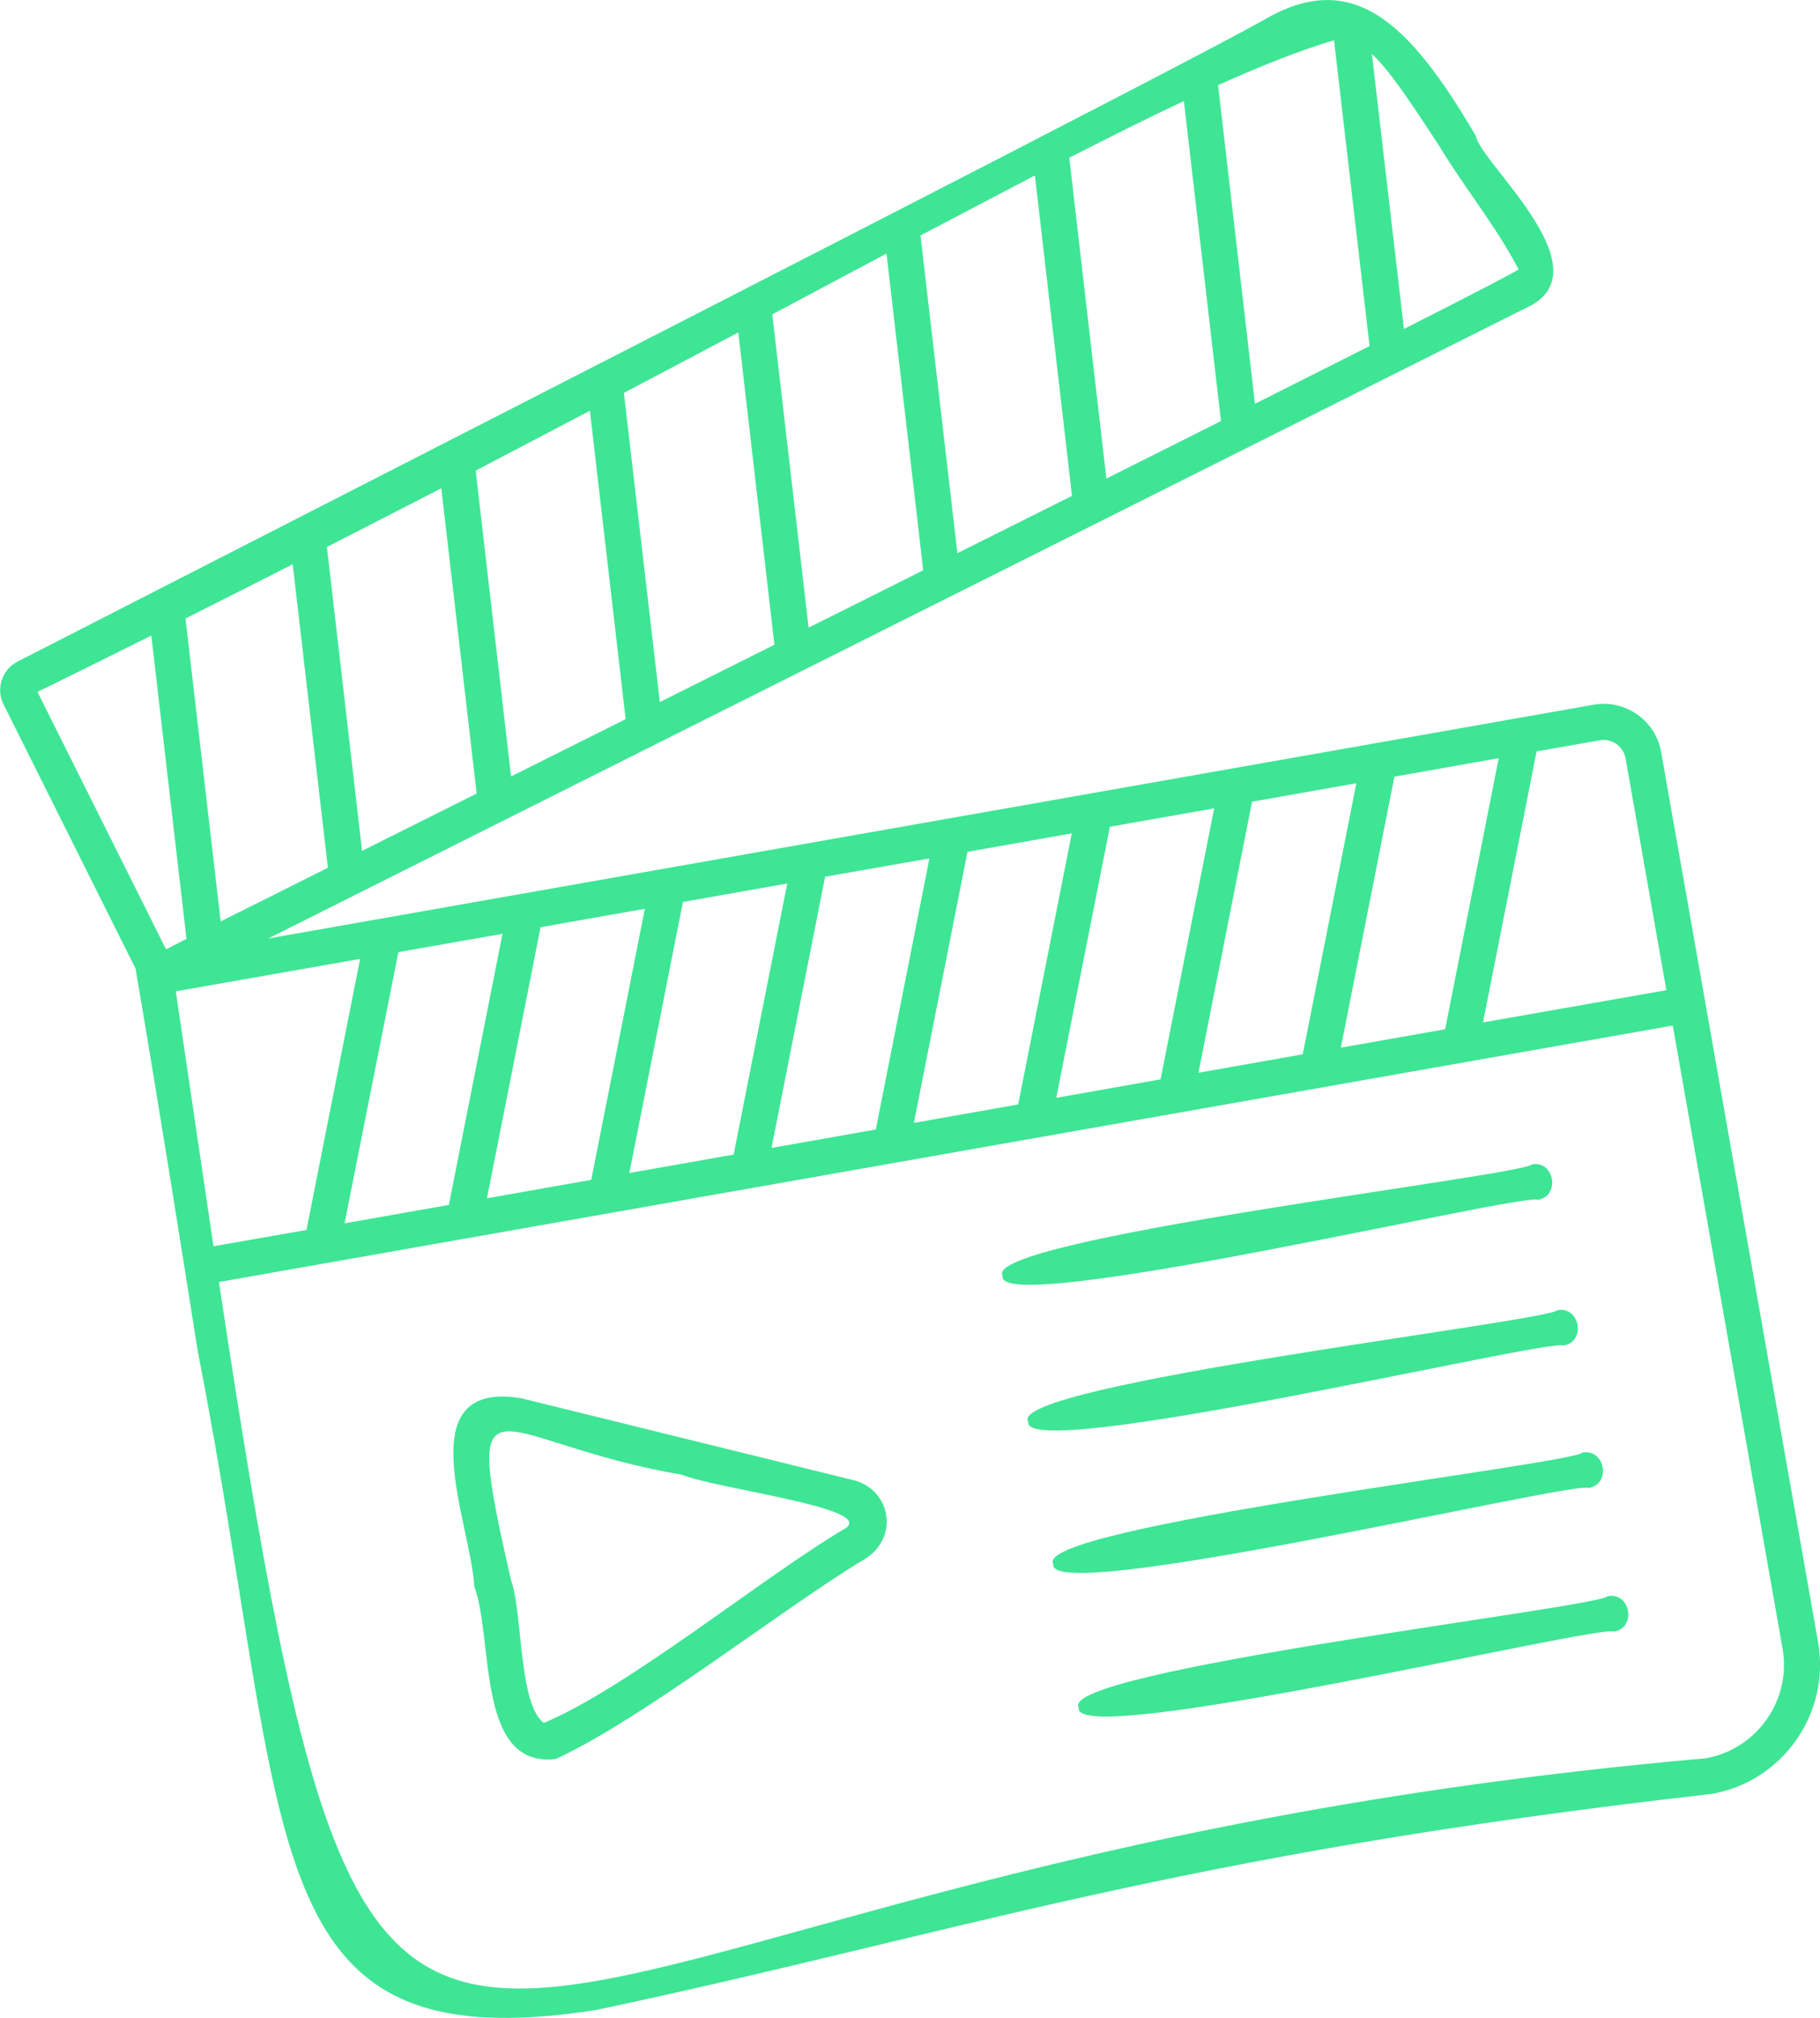 <?xml version="1.0" encoding="utf-8"?>
<!-- Generator: Adobe Illustrator 27.0.0, SVG Export Plug-In . SVG Version: 6.00 Build 0)  -->
<svg version="1.1" id="Layer_1" xmlns="http://www.w3.org/2000/svg" xmlns:xlink="http://www.w3.org/1999/xlink" x="0px" y="0px"
	 viewBox="0 0 937 1038.6" style="enable-background:new 0 0 937 1038.6;" xml:space="preserve">
<style type="text/css">
	.st0{fill:#3EE595;}
</style>
<g>
	<g>
		<path class="st0" d="M936,845.1L855.2,387c-2.9-16.3-18.5-27.2-34.8-24.3L138.1,483c172.2-86.3,650.7-326.1,650.7-326.1
			c35.4-20.5-26.8-73.5-28.9-86.8c-34.4-58.7-63.6-87-109.8-59.5c-0.1,0-0.1,0.1-0.2,0.1C606,35.1,355.6,163.2,9,340.5
			c-8,4.1-11.2,14-7.2,22l68,136c12.3,72.2,23.1,140.7,32,196.8c49.4,252.6,27.1,367.1,205.4,339.1c185-39.2,297.2-79.8,573.6-111.1
			C917.6,917.2,942.5,881.9,936,845.1z M823.6,381c6.2-1.1,12.2,3.1,13.3,9.3l21,119.3l-94.4,16.6l27.6-139.5L823.6,381z
			 M771.6,390.2L744,529.7l-53.7,9.5l27.6-139.5L771.6,390.2z M698.3,403.1l-27.6,139.5l-53.7,9.5l27.6-139.5L698.3,403.1z
			 M625.1,416l-27.6,139.5l-53.7,9.5l27.6-139.5L625.1,416z M551.8,428.9l-27.6,139.5l-53.7,9.5l27.6-139.5L551.8,428.9z
			 M478.5,441.8l-27.6,139.5l-53.7,9.5l27.6-139.6L478.5,441.8z M405.3,454.7l-27.6,139.5l-53.7,9.5l27.6-139.5L405.3,454.7z
			 M332,467.7l-27.6,139.5l-53.7,9.5l27.6-139.5L332,467.7z M258.7,480.6l-27.6,139.5l-53.7,9.5L205.1,490L258.7,480.6z M741.2,75.5
			c12.5,20.7,29,40.9,40.6,63.1c0,0.5-22.3,12.1-59,30.7L706.3,27.8C714.9,35.7,724.7,50.2,741.2,75.5z M686.8,20.7l18.3,157.4
			c-17.5,8.8-37.3,18.8-59,29.7l-19-164C650.1,33.5,669.8,25.8,686.8,20.7z M609.5,52l19.1,164.7c-18.7,9.4-38.4,19.3-59,29.6
			L550.5,81.2C572,70.2,591.6,60.4,609.5,52z M532.8,90.3l19.1,164.9c-19.2,9.6-39,19.5-59,29.5l-19-163.5
			C495,110.1,514.6,99.8,532.8,90.3z M456.4,130.5l18.9,163c-19.6,9.8-39.3,19.7-59,29.5l-18.7-161.2
			C418.3,150.8,437.9,140.3,456.4,130.5z M380.1,171.1l18.6,160.7c-19.9,10-39.6,19.8-59,29.5l-18.5-159.1
			C341.8,191.4,361.3,181,380.1,171.1z M303.7,211.4l18.4,158.7c-20.3,10.2-40.1,20-59,29.5l-18.2-157.4
			C265.2,231.6,284.8,221.3,303.7,211.4z M227.2,251.3l18.2,157.1c-21.2,10.6-41,20.5-59,29.5l-18.1-156.4
			C188.6,271.1,208.2,261.1,227.2,251.3z M150.7,290.4l18.1,156.2c-22.3,11.2-41.1,20.6-55.2,27.6L95.5,318.3
			C114.4,308.8,132.8,299.5,150.7,290.4z M19.3,356.1c20.1-9.9,39.6-19.5,58.6-29L96,483.2c-6.7,3.4-10.4,5.3-10.5,5.4L19.3,356.1z
			 M90.5,510.2l94.9-16.7L157.8,633l-47.9,8.4C104,601.7,97.6,558,90.5,510.2z M878.3,904.9c-677,59.4-677.4,337.9-765.6-245.1
			l748.5-132l56.5,320.5C922.4,874.8,904.7,900.1,878.3,904.9z"/>
	</g>
	<g>
		<path class="st0" d="M286.1,905.3c-41.1,4.7-31.8-61.5-41.9-88.7c-1.7-32.5-34.8-106.6,24.1-97c42.4,10.5,127.2,31.3,170,41.9
			c20.4,4.4,24.9,29.5,7.2,40.7C403,827.7,331.9,884.1,286.1,905.3z M263.1,813.3c6,16.3,3.8,63.9,16.9,73.4
			c43.4-18.1,114.6-76.4,155.2-100.1c16-10.5-66.6-20.3-84-27.6C252.8,742.3,236.9,698.2,263.1,813.3z"/>
	</g>
	<g>
		<path class="st0" d="M791.7,617.5c-6.7-3.9-279.4,61.1-275.5,39.2c-12.1-19,268.4-51.7,272.3-57.4
			C800.2,596.9,803.6,615.5,791.7,617.5z"/>
	</g>
	<g>
		<path class="st0" d="M804.9,692.5c-6.7-3.9-279.4,61.1-275.5,39.2c-12.1-19,268.4-51.7,272.3-57.4
			C813.4,672,816.8,690.6,804.9,692.5z"/>
	</g>
	<g>
		<path class="st0" d="M817.8,765.8c-6.7-3.9-279.4,61.1-275.5,39.2c-12.1-19,268.4-51.7,272.3-57.4
			C826.3,745.3,829.8,763.9,817.8,765.8z"/>
	</g>
	<g>
		<path class="st0" d="M830.9,839.7c-6.7-3.9-279.4,61.1-275.5,39.2c-12.1-19,268.4-51.7,272.3-57.4
			C839.4,819.2,842.8,837.8,830.9,839.7z"/>
	</g>
</g>
</svg>
